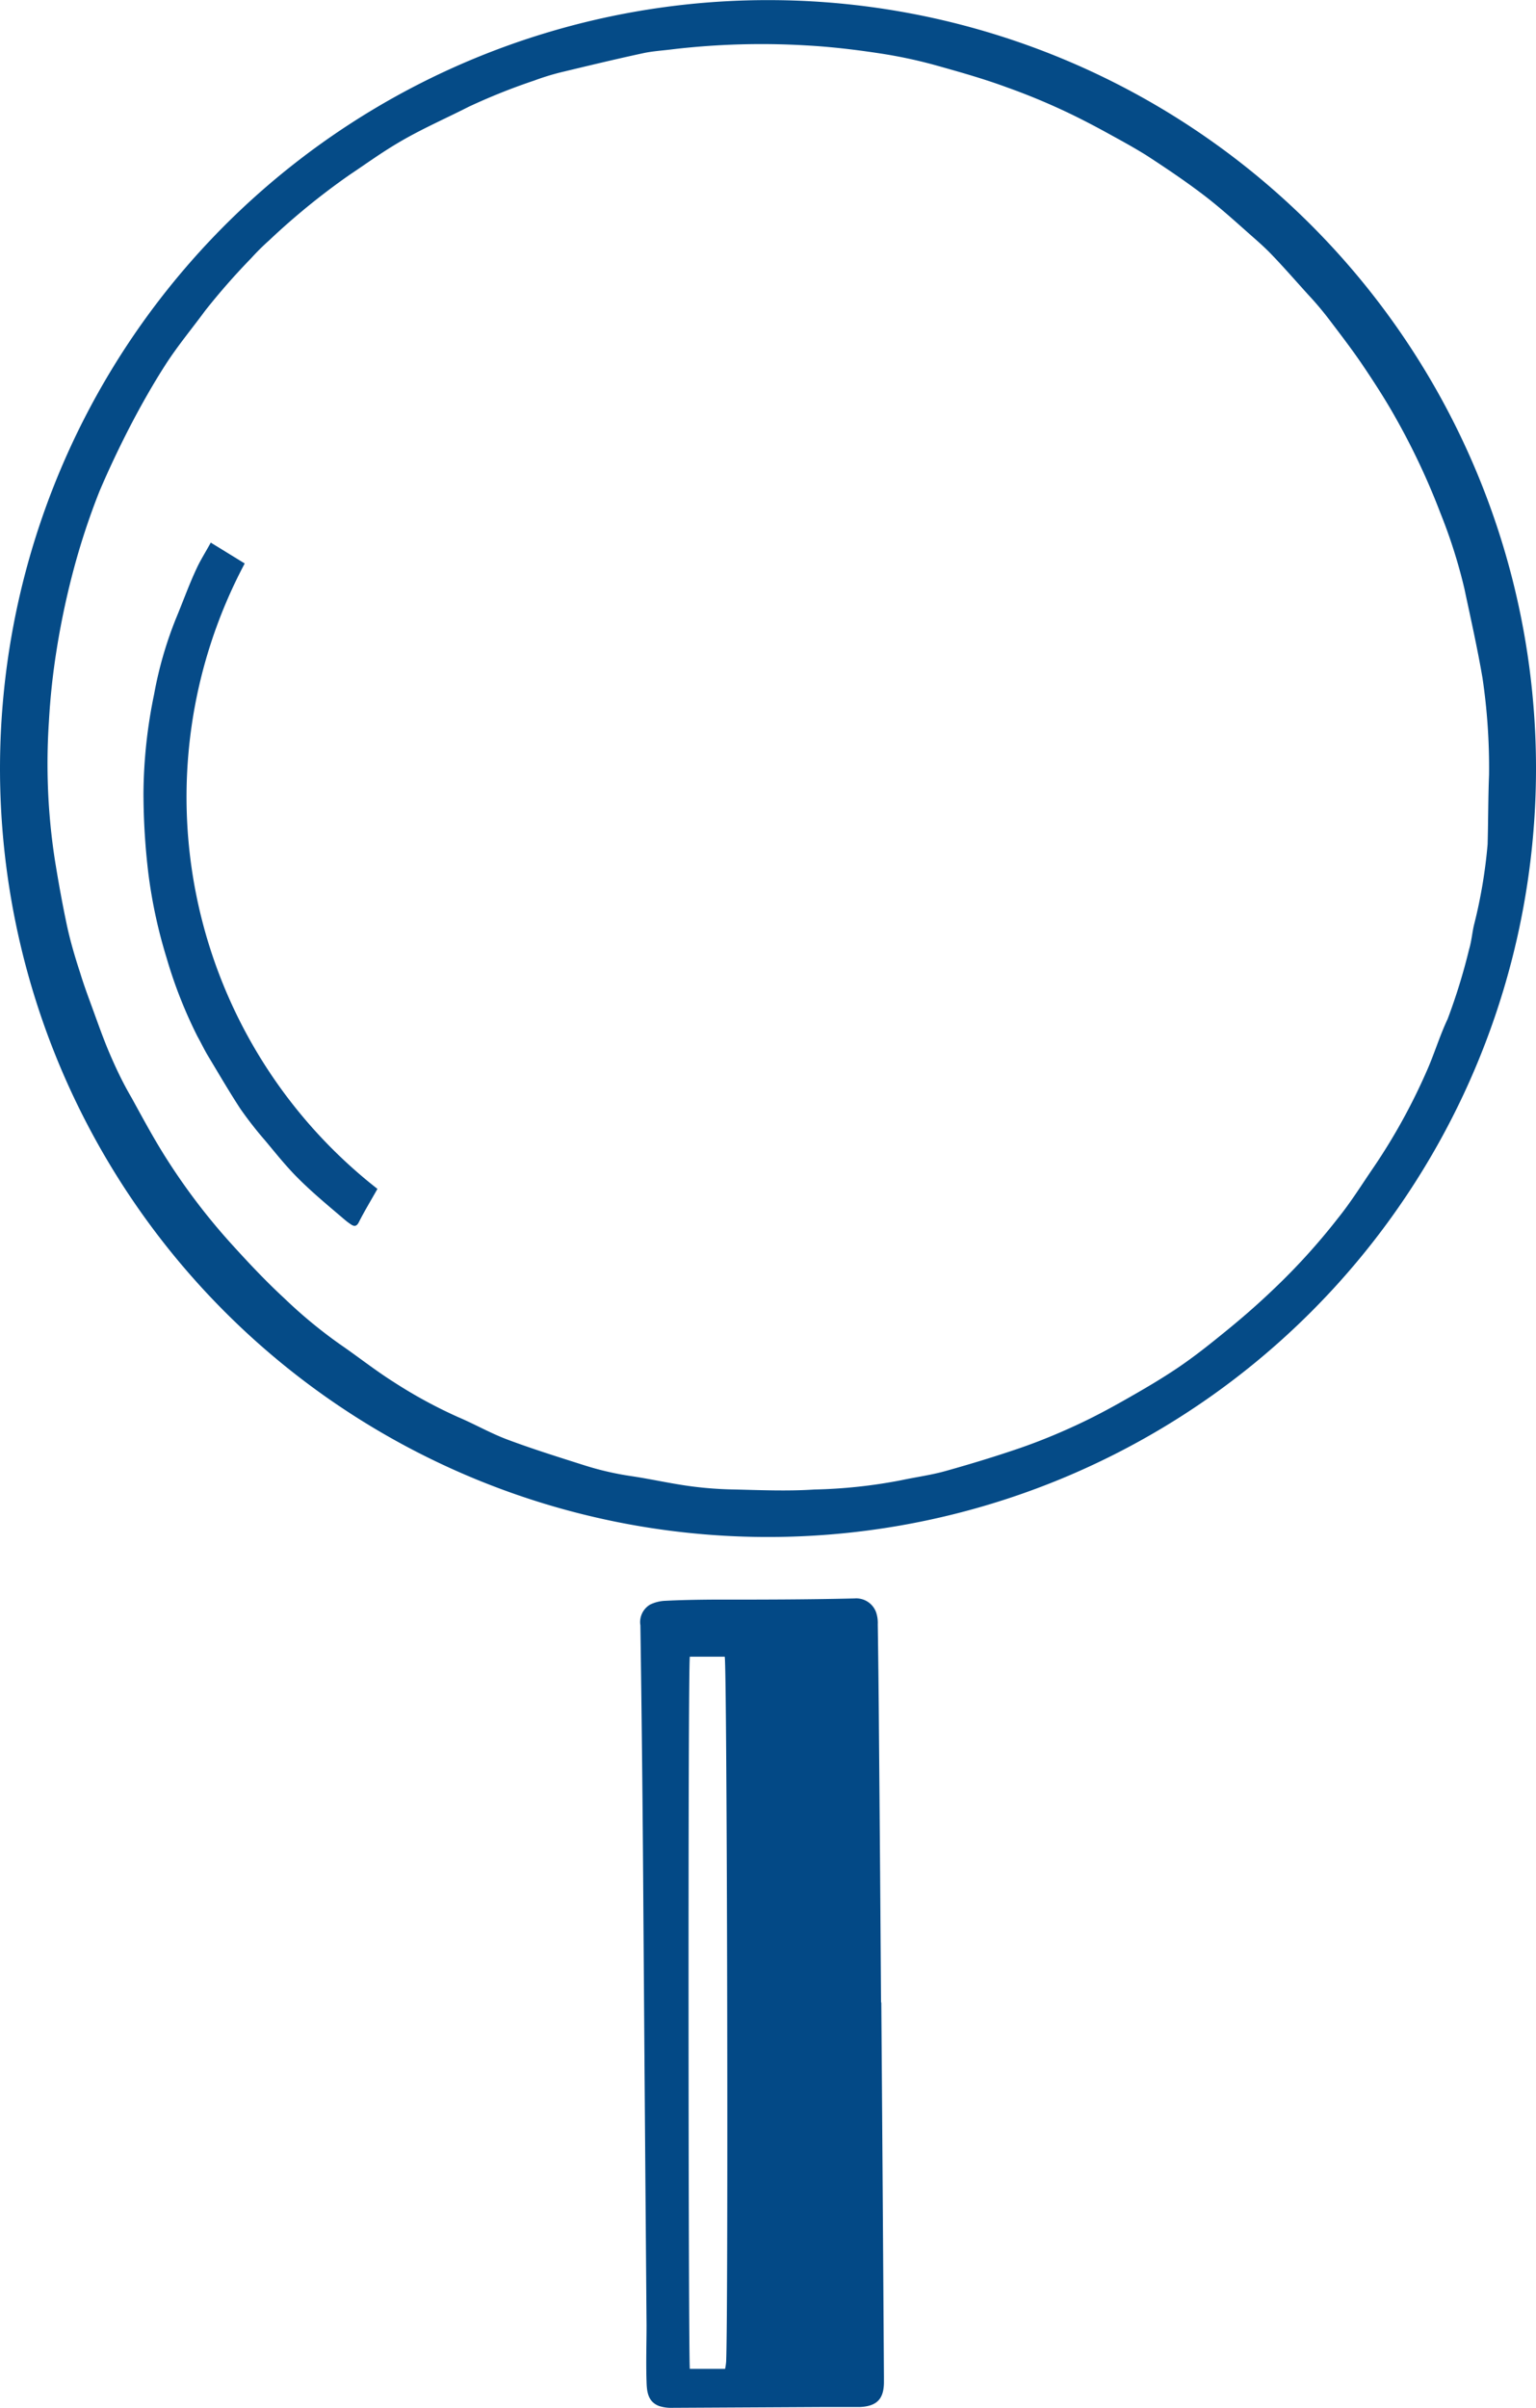 <svg id="Layer_1" data-name="Layer 1" xmlns="http://www.w3.org/2000/svg" viewBox="0 0 117.12 183.5"><title>Nuero</title><path d="M361.52,267.82a58.56,58.56,0,1,1-58.12-58.33A58.54,58.54,0,0,1,361.52,267.82Zm-3.58.7a46.7,46.7,0,0,0-.5-7.38c-.39-2.28-.9-4.54-1.38-6.8a40.18,40.18,0,0,0-1.84-5.79,53.34,53.34,0,0,0-3.33-7.1c-.76-1.37-1.61-2.69-2.49-4s-1.75-2.43-2.65-3.62c-.49-.64-1-1.25-1.56-1.85-.91-1-1.83-2.06-2.78-3.05-.52-.55-1.09-1.05-1.66-1.55-1.13-1-2.23-2-3.42-2.92-1.43-1.1-2.93-2.11-4.45-3.1-1-.63-2-1.17-3-1.72s-2.22-1.19-3.36-1.72q-2.14-1-4.36-1.79c-1.68-.62-3.4-1.11-5.11-1.59a36.49,36.49,0,0,0-4.62-1c-1.85-.28-3.71-.5-5.57-.6a58,58,0,0,0-10.12.29c-.76.1-1.53.14-2.28.3-2,.43-4,.91-6,1.39a18.92,18.92,0,0,0-2.33.7,47.31,47.31,0,0,0-5,2c-1.63.83-3.31,1.57-4.9,2.47s-2.79,1.79-4.17,2.71a53.34,53.34,0,0,0-6.14,5,17.58,17.58,0,0,0-1.37,1.36,51.52,51.52,0,0,0-3.51,4c-1,1.36-2.09,2.67-3,4.08s-1.87,3.09-2.7,4.69-1.65,3.33-2.36,5a53.62,53.62,0,0,0-2,6.08,60.63,60.63,0,0,0-1.28,6.1,53,53,0,0,0-.57,5.35,48.2,48.2,0,0,0,.45,10.53c.27,1.68.57,3.35.92,5,.26,1.21.61,2.4,1,3.59.27.89.59,1.76.91,2.63.45,1.23.88,2.47,1.4,3.67s1,2.19,1.62,3.25c.89,1.62,1.77,3.26,2.77,4.81a48.13,48.13,0,0,0,4.85,6.34c1.28,1.41,2.59,2.81,4,4.11a36.36,36.36,0,0,0,4.34,3.58c1.35.93,2.64,1.95,4,2.81a36.26,36.26,0,0,0,4.94,2.69c1.27.54,2.47,1.23,3.75,1.71,1.92.72,3.88,1.33,5.83,1.95a22.74,22.74,0,0,0,3.63.84c1.54.23,3,.57,4.59.78a29,29,0,0,0,3.37.24c2,.05,4,.13,6,0a39,39,0,0,0,6.63-.71c1.12-.24,2.27-.39,3.37-.7,1.93-.54,3.84-1.12,5.73-1.77,1.44-.5,2.85-1.08,4.23-1.72s2.51-1.25,3.73-1.94c1.39-.79,2.77-1.59,4.08-2.48s2.45-1.81,3.63-2.77,2.38-2,3.53-3.1a49,49,0,0,0,5-5.5c1-1.24,1.84-2.6,2.74-3.91a45.59,45.59,0,0,0,4-7.25c.59-1.32,1-2.71,1.61-4a45.37,45.37,0,0,0,1.64-5.32c.2-.66.24-1.37.41-2a38.27,38.27,0,0,0,1-6C357.88,272.07,357.87,270.29,357.94,268.52Z" transform="translate(-244.4 -209.48)" style="fill:#054b87"/><path d="M311.6,362.08q.11,14.26.2,28.54V391c0,1.3-.54,1.86-1.87,1.91-1,0-2,0-3,0l-11.28.06a2.91,2.91,0,0,1-1-.14c-.85-.32-.93-1.11-.95-1.84-.05-1.44,0-2.88,0-4.32q-.14-17.07-.26-34.14-.07-9.6-.21-19.19a1.55,1.55,0,0,1,.74-1.58,2.88,2.88,0,0,1,1.16-.29c1.17-.06,2.35-.08,3.52-.09,3.64,0,7.28,0,10.92-.09a1.61,1.61,0,0,1,1.63,1.05,2.48,2.48,0,0,1,.13.91q.06,4.1.09,8.19.09,10.32.16,20.63ZM299.69,390a4.32,4.32,0,0,0,.08-.57c.17-4.27.07-53-.11-53.7H297c-.15.88-.11,53.72,0,54.27Z" transform="translate(-244.4 -209.48)" style="fill:#034986"/><path d="M260.47,250.83l2.59,1.59a37.91,37.91,0,0,0,10.12,47.66c-.49.87-1,1.71-1.43,2.56-.15.29-.33.32-.57.16a5,5,0,0,1-.52-.39c-1.17-1-2.39-2-3.51-3.12-.91-.9-1.71-1.91-2.53-2.89a29.16,29.16,0,0,1-1.89-2.42c-.87-1.33-1.67-2.71-2.49-4.07-.28-.47-.53-1-.78-1.44a35,35,0,0,1-2.36-6,38,38,0,0,1-1.38-6.37,51.83,51.83,0,0,1-.38-6.23,38.32,38.32,0,0,1,.81-7.48,29.64,29.64,0,0,1,1.66-5.76c.54-1.29,1-2.6,1.61-3.89C259.7,252.14,260.09,251.53,260.47,250.83Z" transform="translate(-244.4 -209.48)" style="fill:#064b88"/></svg>